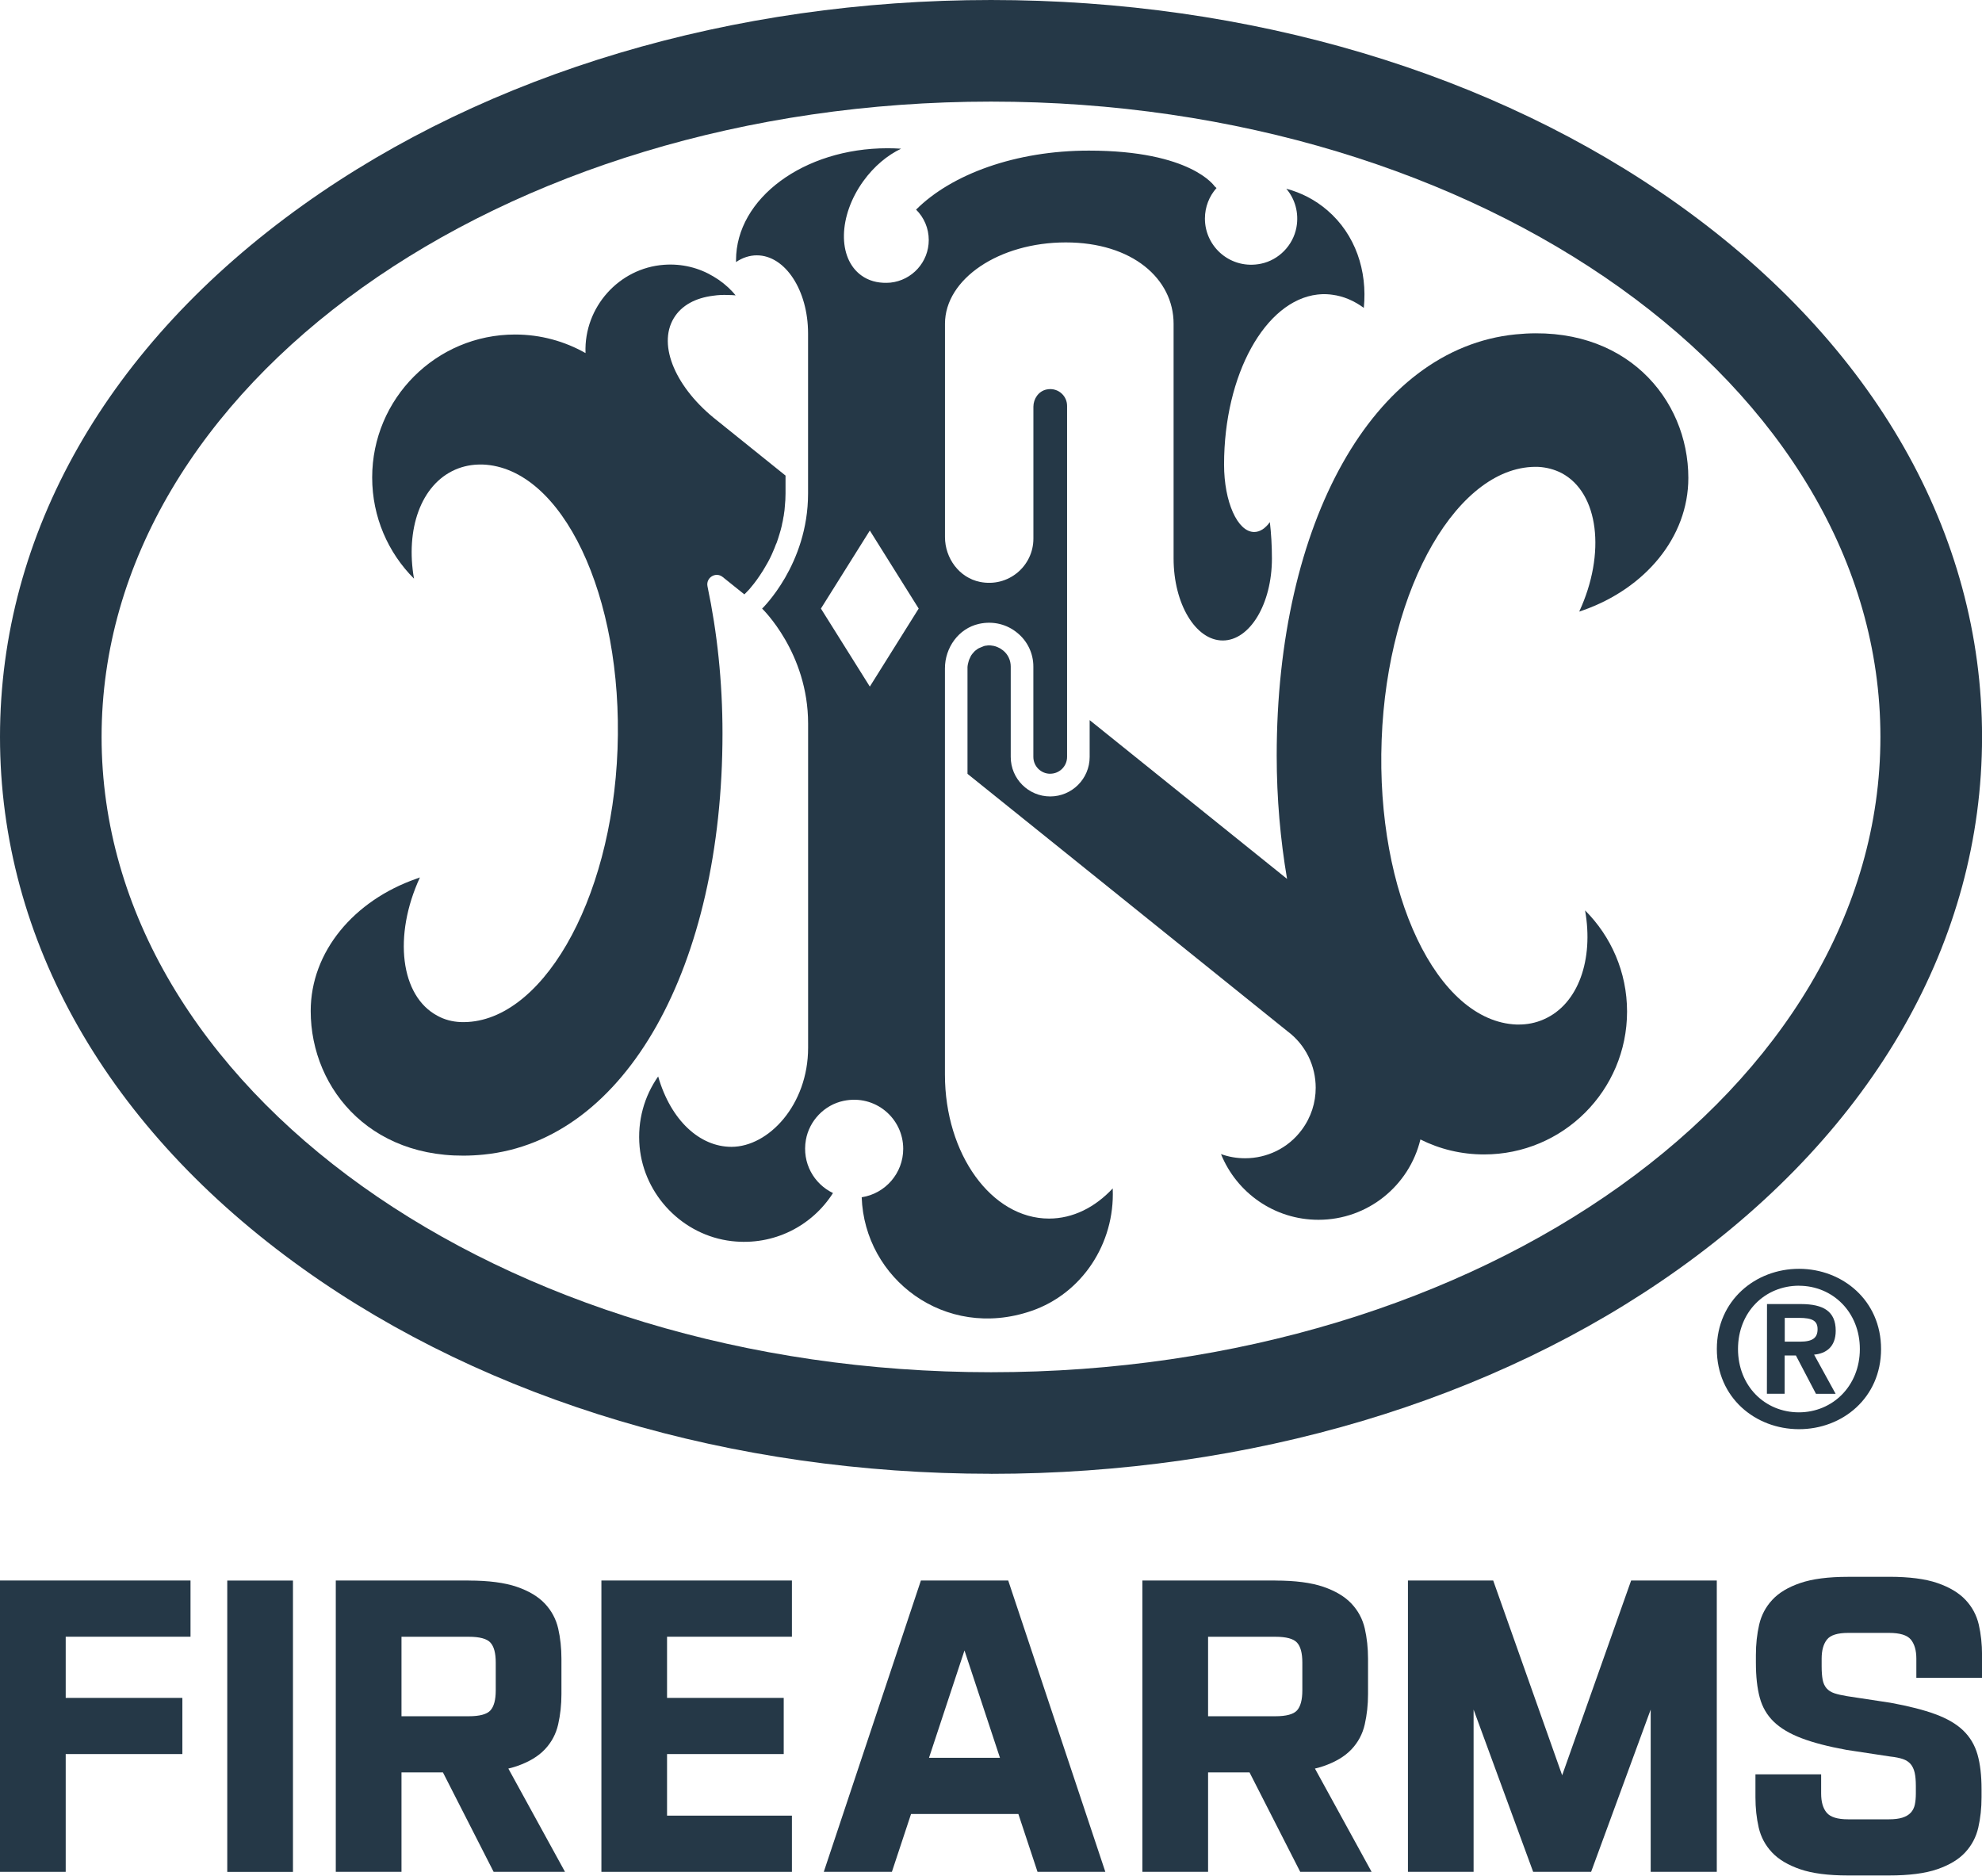 <svg viewBox="0 0 394.29 373.08" xmlns="http://www.w3.org/2000/svg"><g fill="#253847"><path d="m13.07 372.33h-13.07v-57.95h37.9v11.18h-24.83v12.17h23.21v11.17h-23.21z"/><path d="m45.21 314.39h13.07v57.95h-13.07z"/><path d="m93.26 314.39c3.95 0 7.13.42 9.54 1.24 2.41.83 4.27 1.94 5.6 3.35 1.32 1.41 2.2 3.05 2.64 4.93.43 1.88.65 3.89.65 6.04v7.04c0 2.1-.22 4.1-.65 6s-1.31 3.56-2.64 4.97-3.19 2.52-5.6 3.35-5.59 1.24-9.54 1.24h-13.39v19.78h-13.07v-57.95h26.46zm-13.39 26.99h13.39c2.16 0 3.6-.39 4.3-1.16s1.06-2.1 1.06-3.97v-5.55c0-1.88-.35-3.2-1.06-3.97-.7-.77-2.14-1.16-4.3-1.16h-13.39zm32.54 30.95h-14.21l-11.69-22.93h13.31l12.58 22.93z"/><path d="m157.54 372.33h-37.9v-57.95h37.9v11.18h-24.84v12.17h23.21v11.17h-23.21v12.25h24.84v11.17z"/><path d="m206.4 372.33-3.81-11.51h-21.35l-3.81 11.51h-13.55l19.32-57.95h17.37l19.32 57.95h-13.47zm-21.59-22.68h14.12l-7.06-21.36z"/><path d="m253.72 314.39c3.95 0 7.13.42 9.54 1.24 2.41.83 4.27 1.94 5.6 3.35 1.32 1.41 2.2 3.05 2.64 4.93.43 1.88.65 3.89.65 6.04v7.04c0 2.1-.22 4.1-.65 6s-1.31 3.56-2.64 4.97-3.19 2.52-5.6 3.35-5.59 1.24-9.54 1.24h-13.39v19.78h-13.07v-57.95h26.46zm-13.39 26.99h13.39c2.16 0 3.6-.39 4.3-1.16s1.06-2.1 1.06-3.97v-5.55c0-1.88-.35-3.2-1.06-3.97-.7-.77-2.14-1.16-4.3-1.16h-13.39zm32.54 30.95h-14.21l-11.69-22.93h13.31l12.58 22.93z"/><path d="m293.16 372.33h-13.07v-57.95h16.96l13.72 38.74 13.72-38.74h17.04v57.95h-13.15v-32.28l-11.85 32.28h-11.53l-11.85-32.28v32.28z"/><path d="m375.79 313.64c4 0 7.21.41 9.62 1.24s4.27 1.94 5.6 3.35 2.2 3.05 2.64 4.92c.43 1.88.65 3.89.65 6.04v4.55h-13.07v-3.81c0-1.65-.37-2.92-1.1-3.81-.73-.88-2.18-1.32-4.34-1.32h-8.12c-2.11 0-3.52.44-4.22 1.32s-1.06 2.15-1.06 3.81v1.49c0 1.1.07 2 .2 2.69s.39 1.26.77 1.7.89.77 1.54.99 1.49.41 2.52.58l8.68 1.32c3.62.66 6.6 1.42 8.93 2.28s4.17 1.93 5.52 3.23 2.3 2.88 2.84 4.76.81 4.19.81 6.95v1.57c0 2.15-.22 4.17-.65 6.04-.43 1.88-1.3 3.52-2.6 4.93s-3.15 2.52-5.56 3.35-5.61 1.24-9.62 1.24h-8.12c-3.95 0-7.13-.41-9.54-1.24s-4.28-1.94-5.6-3.35c-1.33-1.41-2.2-3.05-2.64-4.93-.43-1.87-.65-3.89-.65-6.04v-4.55h13.07v3.81c0 1.66.36 2.93 1.1 3.81.73.88 2.15 1.32 4.26 1.32h8.12c1.08 0 1.98-.11 2.68-.33s1.26-.55 1.67-.99.67-.98.81-1.61c.13-.63.2-1.37.2-2.19v-1.49c0-1.1-.08-2-.24-2.69s-.43-1.25-.81-1.7c-.38-.44-.89-.77-1.54-.99s-1.49-.39-2.52-.5l-8.69-1.32c-3.62-.66-6.6-1.43-8.93-2.32-2.33-.88-4.17-1.97-5.52-3.27s-2.29-2.9-2.8-4.8c-.52-1.9-.77-4.23-.77-6.99v-1.49c0-2.15.22-4.17.65-6.04s1.3-3.52 2.6-4.92c1.3-1.41 3.15-2.53 5.56-3.35 2.41-.83 5.59-1.24 9.54-1.24h8.12z"/><path d="m197.15 293.15c-51.44 0-100.04-14.48-136.86-40.78-38.88-27.76-60.29-65.33-60.29-105.79s21.41-78.03 60.29-105.8c36.82-26.3 85.43-40.78 136.86-40.78 51.44 0 100.04 14.48 136.86 40.78 38.88 27.77 60.29 65.34 60.29 105.8s-21.41 78.03-60.29 105.8c-36.82 26.3-85.42 40.78-136.86 40.78zm176.93-146.57c0-69.78-79.21-126.37-176.93-126.37s-176.94 56.58-176.94 126.37c0 69.78 79.22 126.37 176.94 126.37s176.93-56.58 176.93-126.37z"/><path d="m156.27 94.55v3.62c0 .87-.05 1.73-.14 2.58-.02.5-.09.99-.17 1.47-.02.24-.05.47-.12.71-.07.45-.14.9-.26 1.32 0 .14-.05.26-.07.38-.14.57-.28 1.11-.45 1.63-.17.54-.33 1.09-.52 1.61-.05.12-.09.26-.17.38-.17.47-.35.92-.54 1.35-.4.97-.87 1.92-1.42 2.84-.4.73-.83 1.39-1.21 1.96-.85 1.3-1.66 2.25-2.13 2.81-.21.24-.99 1.02-.99 1.02l-4.3-3.45c-1.39-1.13-3.4.12-3.03 1.87 1.92 9.1 2.98 18.94 2.98 29.22 0 46.29-19.17 80.97-47.52 83.79-21.75 2.17-34.4-12.79-34.4-28.56 0-11.84 8.65-21.99 21.02-26.31.24-.09.71-.26.71-.26-5.34 11.56-3.92 23.62 3.52 27.54 1.39.76 2.93 1.16 4.54 1.23 15.77.61 30.12-23.62 31.25-54.28 1.14-30.66-11.06-56.01-26.83-56.62h-.33c-1.77-.02-3.5.31-5.13 1.02-6.86 3-9.91 11.89-8.2 21.68-5.15-5.15-8.32-12.27-8.32-20.12 0-15.7 12.72-28.44 28.42-28.44 5.11 0 9.88 1.35 14.02 3.69v-.09c-.31-9.01 6.64-16.83 15.63-17.47 3.59-.26 6.97.61 9.81 2.32 1.42.83 2.72 1.87 3.83 3.07.19.21.4.45.59.69-.5-.05-.99-.07-1.47-.07-1.04-.05-2.01 0-2.96.14-3.52.43-6.34 1.91-7.87 4.47-3.31 5.48.5 14 8.58 20.33l13.64 10.97z"/><path d="m314.17 121.64c5.34-11.56 3.9-23.62-3.52-27.54-1.42-.73-2.96-1.13-4.56-1.23-15.77-.61-30.1 23.64-31.23 54.28-1.16 30.66 11.04 56.03 26.83 56.64h.31c1.77.02 3.5-.31 5.13-1.04 6.86-3 9.93-11.89 8.2-21.66 5.15 5.15 8.35 12.25 8.35 20.12 0 15.7-12.74 28.42-28.44 28.42-4.56 0-8.84-1.06-12.67-2.98-2.2 9.17-10.45 15.98-20.28 15.98-8.8 0-16.29-5.41-19.39-13.07 1.56.57 3.19.83 4.8.83 4.28 0 8.51-1.94 11.25-5.63 1.89-2.53 2.79-5.46 2.79-8.39 0-4.28-1.94-8.51-5.63-11.25l-43.83-35.27-19.79-15.91-.02-.02v-21.25s.02-.43.19-.99c.02-.09.05-.17.07-.26.05-.17.12-.33.19-.47.12-.28.26-.59.5-.88.09-.12.21-.26.33-.38.09-.12.21-.21.35-.33.12-.09.24-.19.38-.28.12-.07.26-.17.4-.21.14-.07.31-.14.45-.19.14-.07.28-.12.42-.17.17-.05.31-.09.5-.09.19-.05.38-.05.54-.05.19 0 .38.02.54.05.54.05 1.02.24 1.42.45.12.05.21.09.31.17.19.12.35.24.5.35.97.78 1.51 1.96 1.51 3.19v17.99c0 4.33 3.52 7.85 7.85 7.85s7.85-3.52 7.85-7.85v-7.33l39.27 31.58c-1.32-7.75-2.06-15.98-2.06-24.52 0-46.27 19.15-80.95 47.52-83.79 21.75-2.18 34.37 12.79 34.37 28.56 0 11.84-8.65 22.01-20.99 26.34-.24.07-.71.24-.71.24z"/><path d="m208.93 153.9c1.85 0 3.35-1.5 3.35-3.35v-69.81c0-.93-.37-1.76-.98-2.37-.76-.76-1.9-1.16-3.13-.89-1.56.34-2.59 1.84-2.59 3.43v26.25c-.01 5.44-4.97 9.72-10.62 8.59-4.14-.83-6.97-4.72-6.97-8.94v-42.4c0-8.94 10.78-16.19 24.03-16.19s21.45 7.24 21.45 16.19v46.68c0 9.01 4.38 16.31 9.78 16.31s9.78-7.3 9.78-16.31c0-2.57-.15-5.02-.41-7.23-.91 1.25-1.97 1.96-3.12 1.96-3.31 0-5.99-6-5.99-13.41 0-17.93 8.2-32.62 18.58-33.82.15-.02.3-.03.46-.04.15-.02.3-.02.46-.03.15 0 .31-.01.46-.01.18 0 .37 0 .55.02.18 0 .36.02.55.04.16.01.31.03.47.06 2.21.28 4.33 1.19 6.27 2.61.74-7.39-1.68-14.62-7.26-19.41-2.42-2.08-5.19-3.5-8.16-4.29 1.71 2.01 2.56 4.77 2.01 7.72-.67 3.55-3.49 6.45-7.02 7.19-5.94 1.25-11.18-3.25-11.18-8.97 0-2.33.87-4.47 2.31-6.08l-.36-.31s-4.61-7.13-25.04-7.13c-14.57 0-27.33 4.7-34.37 11.74l.03.02h-.01c1.55 1.54 2.5 3.67 2.5 6.03 0 4.4-3.34 8.02-7.62 8.47-.05 0-.1 0-.15.01-.21.02-.43.03-.64.03-1.84.03-3.57-.43-5-1.47-4.77-3.45-4.6-11.85.4-18.77 2.13-2.95 4.79-5.15 7.51-6.44-.89-.06-1.8-.09-2.71-.09-16.64 0-30.13 9.97-30.13 22.27v.37c.63-.43 1.3-.77 1.99-.99.7-.23 1.42-.35 2.15-.35 5.63 0 10.19 6.95 10.19 15.53v31.86c0 7.07-2.29 12.79-4.57 16.74-2.29 3.95-4.57 6.14-4.57 6.14s9.15 8.75 9.15 22.88v64.47c0 11.35-7.87 19.71-15.25 19.71-6.28 0-12.06-5.23-14.58-14-2.74 3.9-4.17 8.77-3.69 14 .9 9.68 8.65 17.63 18.3 18.75 8.45.98 16.05-3.08 20.17-9.56-3.78-1.81-6.2-5.96-5.39-10.58.67-3.81 3.68-6.95 7.47-7.75 6.32-1.34 11.89 3.45 11.89 9.53 0 4.88-3.58 8.92-8.26 9.64.56 16.2 16.53 28.48 33.7 22.63 10.18-3.47 16.67-13.49 16.24-24.24v-.15c-3.51 3.76-7.91 6-12.68 6-11.43 0-20.7-12.82-20.7-28.63v-80.81c0-4.13 2.72-7.94 6.75-8.85 2.91-.65 5.65.13 7.64 1.78 2.02 1.63 3.2 4.09 3.2 6.7v17.98c0 1.85 1.5 3.35 3.35 3.35zm-35.89-17.33-9.73-15.52 9.73-15.52 9.72 15.52z"/><path d="m341.54 268.31c.01-9.67 7.71-15.94 16.36-15.93 8.64.01 16.32 6.29 16.31 15.97-.01 9.72-7.71 15.95-16.35 15.93-8.64-.01-16.33-6.25-16.32-15.97m16.35-12.57c-6.8 0-12.13 5.23-12.14 12.58 0 7.35 5.32 12.6 12.1 12.61 6.71 0 12.13-5.23 12.14-12.58s-5.4-12.59-12.1-12.6"/><path d="m355.02 277.23h-3.52s.02-17.84.02-17.84h6.75c4.47.01 6.92 1.44 6.92 5.3 0 3.27-1.98 4.55-4.3 4.76l4.28 7.79h-3.91s-3.99-7.62-3.99-7.62h-2.24v7.6zm.02-10.36h3.05c2.58 0 3.49-.81 3.49-2.49s-1.07-2.23-3.65-2.24h-2.88v4.73z"/></g></svg>